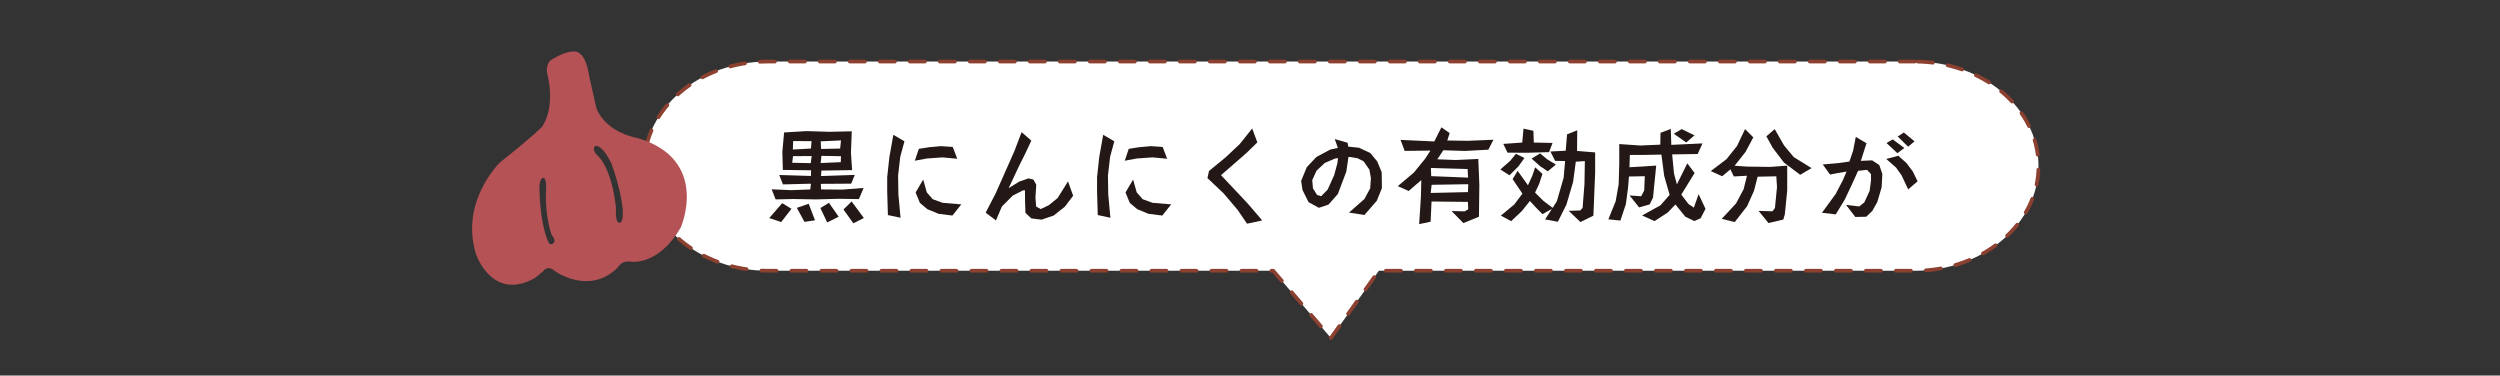 <?xml version="1.0" encoding="utf-8"?>
<!-- Generator: Adobe Illustrator 24.3.0, SVG Export Plug-In . SVG Version: 6.00 Build 0)  -->
<svg version="1.1" id="レイヤー_1" xmlns="http://www.w3.org/2000/svg" xmlns:xlink="http://www.w3.org/1999/xlink" x="0px"
	 y="0px" viewBox="0 0 500 75.1" style="enable-background:new 0 0 500 75.1;" xml:space="preserve">
<rect x="0" y="0" width="500" height="75.1" fill="#333333" stroke="none"/>
<style type="text/css">
	
		.st0{fill-rule:evenodd;clip-rule:evenodd;fill:#FFFFFF;stroke:#8B4030;stroke-width:0.75;stroke-linecap:round;stroke-linejoin:round;stroke-miterlimit:10;stroke-dasharray:3,3;}
	.st1{fill:#231815;}
	.st2{fill-rule:evenodd;clip-rule:evenodd;fill:#B45255;}
</style>
<path class="st0" d="M382.97,12.31H153.55c-13.66,0-24.73,9.37-24.73,20.92c0,11.55,11.07,20.92,24.73,20.92h101.09
	c4.38,5.12,11.54,13.45,11.54,13.45l9.59-13.45h107.2c13.66,0,24.73-9.37,24.73-20.92C407.7,21.68,396.63,12.31,382.97,12.31z"/>
<g>
	<g>
		<path class="st1" d="M156.24,44.41l-2.39-0.8l2.59-2.98l1.85,1.13L156.24,44.41z M171.78,39.82l-3.95-0.06l-4.61,0.12l-4.57-0.08
			l-3.52,0.08l-0.8-2.02l3.89,0.17l3.83-0.14l0.14-1.15l-5.6,0.14L155.85,35l6.34,0.19l0.02-1.13l-5.64-0.08l-0.1-3.6l0.35-3.89
			l4.47-0.27l4.61,0.14l4.45-0.1l-0.16,4.32l0.23,3.44l-6.15,0.1l-0.06,1.09l6.75-0.23l-0.72,1.75l-6.07,0.04l0.04,1.11l4.26,0.04
			l4.26-0.33L171.78,39.82z M158.61,31.23l-0.17,1.32l3.71,0.08l0.19-1.42L158.61,31.23z M158.63,28.21l-0.06,1.69l3.62-0.19
			l0.12-1.48L158.63,28.21z M160.89,44.37l-1.52-2.8l2.37-0.82l1.26,3.31L160.89,44.37z M165.44,44.49l-1.36-2.88l1.71-1.05
			l1.94,2.78L165.44,44.49z M164.29,31.17l-0.16,1.44l4.03-0.18l0.04-1.19L164.29,31.17z M164.14,28.27l0.08,1.52l3.81-0.08
			l0.17-1.63L164.14,28.27z M170.67,44.66l-1.98-2.76l1.63-1.61l2.45,3.31L170.67,44.66z"/>
		<path class="st1" d="M180.05,31.36l-0.43,3.75l0.06,3.77l0.43,4.67l-2.53-0.54l-0.14-4.65v-2.92l0.43-3.99l0.8-4.49l2.22,1.3
			L180.05,31.36z M191.45,31.75l-2.92-0.27l-3.09,0.21l-2.47,0.45l0.8-2.37l2.08-0.33l2.35-0.21l2.35,0.16L191.45,31.75z
			 M190.48,43.11l-2.78-0.35l-2.24-0.93l-1.48-1.25l-0.86-2.08l1.52-2.59l0.72,2.57l1.19,1.36l1.98,0.72l3.73,0.31L190.48,43.11z"/>
		<path class="st1" d="M212.97,41.34l-2.24,1.77l-2.43,0.82l-2.04-0.25l-1.17-1.11l-0.08-2.37l-0.02-2.16l-0.45,0.06l-1.98,1.01
			l-2.18,2.18l-1.19,2.8l-2.06-1.56l2-3.85l1.67-3.77l2.06-4.65l1.46-3.83l1.94,1.69l-1.15,2.47l-1.3,2.61l-2.08,4.42l2.12-1.3
			l1.83-0.64l0.99,0.23l0.58,1.03l-0.16,2.59l0.14,1.77l0.89,0.51l1.63-0.76l1.77-1.44l2.08-3.33l1.03,2.86L212.97,41.34z"/>
		<path class="st1" d="M222.02,31.36l-0.43,3.75l0.06,3.77l0.43,4.67l-2.53-0.54l-0.14-4.65v-2.92l0.43-3.99l0.8-4.49l2.22,1.3
			L222.02,31.36z M233.43,31.75l-2.92-0.27l-3.09,0.21l-2.47,0.45l0.8-2.37l2.08-0.33l2.35-0.21l2.35,0.16L233.43,31.75z
			 M232.46,43.11l-2.78-0.35l-2.24-0.93l-1.48-1.25l-0.86-2.08l1.52-2.59l0.72,2.57l1.19,1.36l1.98,0.72l3.73,0.31L232.46,43.11z"/>
		<path class="st1" d="M249.41,44.74L247.54,42l-2.82-3.33l-3.23-3.05l0.31-1.42l3.33-2.74l2.8-2.63l2.51-3.13l1.03,2.78l-2.16,2.1
			l-2.33,2.04l-2.78,2.41l2.68,2.84l2.74,2.92l2.82,3.29L249.41,44.74z"/>
		<path class="st1" d="M275.36,40.15l-2.47,2.84l-3.09-0.47l3.09-2.72l1.15-2.14l0.14-2.04l-0.29-1.67l-1.17-1.69l-1.24-0.62
			l-1.38-0.23l-0.41-0.02l-0.43,2.94l-1.69,4.47l-1.87,2.12l-1.93,0.64l-2.06-1.13l-1.21-2.43l-0.27-1.83l1.13-2.74l1.93-2.04
			l2.76-1.48l1.52-0.33l-0.62-1.77l2.57,0.74l0.14,0.78l2.12,0.21l2.29,1.07l1.36,1.65l0.91,2.18l0.04,3.19L275.36,40.15z
			 M266.94,31.73l-1.98,0.86l-1.65,1.54l-0.86,1.89l0.14,1.65l0.82,1.32l0.82,0.25l1.3-1.32l1.3-2.88l0.66-2.43l0.1-1.01
			L266.94,31.73z"/>
		<path class="st1" d="M297.67,29.94l-4.71,0.25l-4.3-0.14l-1.19,1.81l3.68,0.14l4.51-0.21l0.21,5.17l-0.08,6.38l-3.11,1.28
			l-2.37-2.41l2.61,0.06l0.72-0.41l-0.06-1.48l-7.27-0.08l-0.19,4.04l-2.29,0.49l0.35-5.46l0.08-3.35l-2.53,2.18l-2.18-0.97
			l3.19-2.68l2.29-2.8l1.05-1.63l-5.15,0.06l-0.82-2.2l6.75,0.31l1.42-2.82l1.65,1.15l-0.47,1.48l4.1,0.06l5.13-0.21L297.67,29.94z
			 M286.33,36.96l-0.19,1.63l7.45-0.17l0.06-1.58L286.33,36.96z M293.53,33.81l-7.35-0.21l0.06,1.63l7.37,0.29L293.53,33.81z"/>
		<path class="st1" d="M303.69,33.27l-1.79,1.79l-1.83-1.17l1.96-1.71l1.15-1.42l1.71,0.84L303.69,33.27z M318.84,39.2l-0.16,3.93
			l-2.59,1.28l-2.35-2.24l2.31-0.08l0.47-0.51l0.37-4.73l0.08-4.63l-1.81,0.12l-0.54,4.04l-1.34,4.55l-1.71,3.42l-2.55-0.47
			l1.36-2.1l-1.89,1.05l-1.38-1.4l-1.13-1.24l-1.61,2.02l-2.14,2.02l-2.06-1.11l2.68-2.22l1.63-2.18l-1.96-2.9l1.01-1.65l2.06,2.88
			l0.86-1.87l0.58-1.71l1.46,1.3l-0.66,2.02l-0.82,1.73l1.69,1.67l1.83,1.38l0.84-1.32l1.36-4.71l0.29-3.33l-2-0.04l-0.93-1.87
			l3.05-0.16l0.27-3.27l2.04-0.82l-0.04,4.14l3.62,0.29v3.97L318.84,39.2z M309.81,30.43l-4.36,0.12l-3.95-0.02l-0.84-1.75
			l3.79-0.27l0.25-2.78l1.98,0.43l0.08,2.35l3.75,0.08L309.81,30.43z M309.56,34.26l-1.5-0.99l-1.75-1.56l1.71-1.03l1.38,1.15
			l1.77,1.09L309.56,34.26z"/>
		<path class="st1" d="M340.12,43.65l-1.25,0.56l-1.79-0.86l-2-2.45l-1.54,1.61l-2.63,1.71l-2.49-1.13l3.66-2.02l1.85-2.1
			l-1.09-3.77l-0.56-4.28l-3.33,0.06h-2.98l-0.08,2.47l5.35-0.33l-0.64,6.4l-0.66,1.36l-2.12,0.6l-1.91-2.39l2.33,0.16l0.6-1.17
			l0.12-2.84l-3.17,0.06l-0.17,2.14l-0.45,3.4l-1.09,3.27l-2.41-0.25l1.46-3.6l0.6-3.38l0.12-4.16v-3.91l4.22,0.29l3.99-0.17
			l0.04-2.37l2.06-0.78l0.1,3.19l6.24-0.29l-0.97,2.12l-5.1,0.08l0.37,3.85l0.58,2.14l2.08-4.2l1.46,1.93l-2.66,4.32l1.42,1.87
			l1.09,0.74l0.95-2.7l1.38,2.94L340.12,43.65z M337.24,28.5l-2.47-1.75l1.56-0.93l2.57,1.25L337.24,28.5z"/>
		<path class="st1" d="M356.97,42.84l-0.31,1.07l-2.96,0.7l-1.98-2.43l2.78,0.08l0.49-0.66l0.41-4.18l-0.14-2.16l-3.73,0.08
			l-0.74,2.84l-1.36,3.05l-2.49,3.19l-2.59-0.66l2.86-3.07l1.52-2.86l0.66-2.68l-2.63,0.14l-0.68-1.42l-1.65,1.38l-2.28-1.03
			l3.15-2.39l2.1-2.63l1.61-3.38l1.65,1.65l-1.56,2.92l-2.18,2.76l2.61,0.17l4.47,0.06l3.44-0.25v4.96L356.97,42.84z M360.04,34.96
			l-3.25-2.45l-2.24-2.94l-1.28-2.31l1.67-1.44l1.87,3.27l1.94,2.33l3.56,2.2L360.04,34.96z"/>
		<path class="st1" d="M376.33,37.45l-0.87,2.96l-1.01,1.79l-1.21,1.15l-2.18,0.04l-1.85-2.41l2.63,0.31l1.05-0.84l1.05-2.33
			l0.27-2.1l-0.02-1.21l-0.78-0.84l-1.79,0.19l-1.28,2.82l-1.38,2.92l-1.81,2.98l-2.76-0.33l2.74-3.75l1.46-2.8l0.72-1.69
			l-1.69,0.29l-1.61,0.31l-1.46-2.02l3.11-0.27l2.22-0.31l0.74-2.16l0.54-2.78l2.14,1.28l-1.13,3.52l2.26-0.1l1.42,0.93l0.62,1.79
			L376.33,37.45z M381.64,37.88l-1.34-2.84l-1.09-1.52l-1.96-1.73l2.41-0.64l1.63,1.46l1.24,1.63l0.99,2.02L381.64,37.88z
			 M379.48,30.64l-2.18-2.04l1.24-0.72l2.33,1.71L379.48,30.64z M381.62,29.34l-2.08-2.04l1.23-0.8l2.14,1.77L381.62,29.34z"/>
	</g>
</g>
<path class="st2" d="M127.53,27.61c0,0-6.18-0.93-8.24-5.91l-1.42-6.32c0,0-0.5-3.7-1.81-4.58c0,0-1.08-1.76-5.97,1.27
	c0,0-1.11,1.01-0.59,2.92c0,0,1.71,6.13-1.08,10.36c0,0-1.76,1.86-8.4,7.11c0,0-8.08,7.76-4.83,18.34c0,0,3.17,9.59,11.77,4.82
	c0,0,0.79-0.63,1.69-1.39c0,0,0.83-1.36,2.33-0.01c0,0,6.61,4.79,12.28-0.43l0.79-0.9c0,0,0.73-0.83,2.31-0.54
	c0,0,5.38,0.76,9.79-6.83C136.15,45.51,142.12,31.94,127.53,27.61z M109.21,38.16c-0.24,5.43,1.16,8.91,1.16,8.91
	c0.81,0.83,0.44,1.45,0.44,1.45c-0.69,0.73-1.1-0.02-1.1-0.02c-1.92-4.24-1.82-11.44-1.82-11.44c0.28-2.06,1.01-1.38,1.01-1.38
	C109.36,36.19,109.21,38.16,109.21,38.16z M124.55,41.87c0.19,3.05-0.7,2.65-0.7,2.65c-0.88,0.08-0.65-2.94-0.65-2.94
	c-0.94-8.5-3.78-10.54-3.78-10.54c-1.14-1.12-0.41-1.82-0.41-1.82c1.43-0.45,3.27,3.45,3.27,3.45
	C124.3,38.27,124.55,41.87,124.55,41.87z"/>
</svg>
